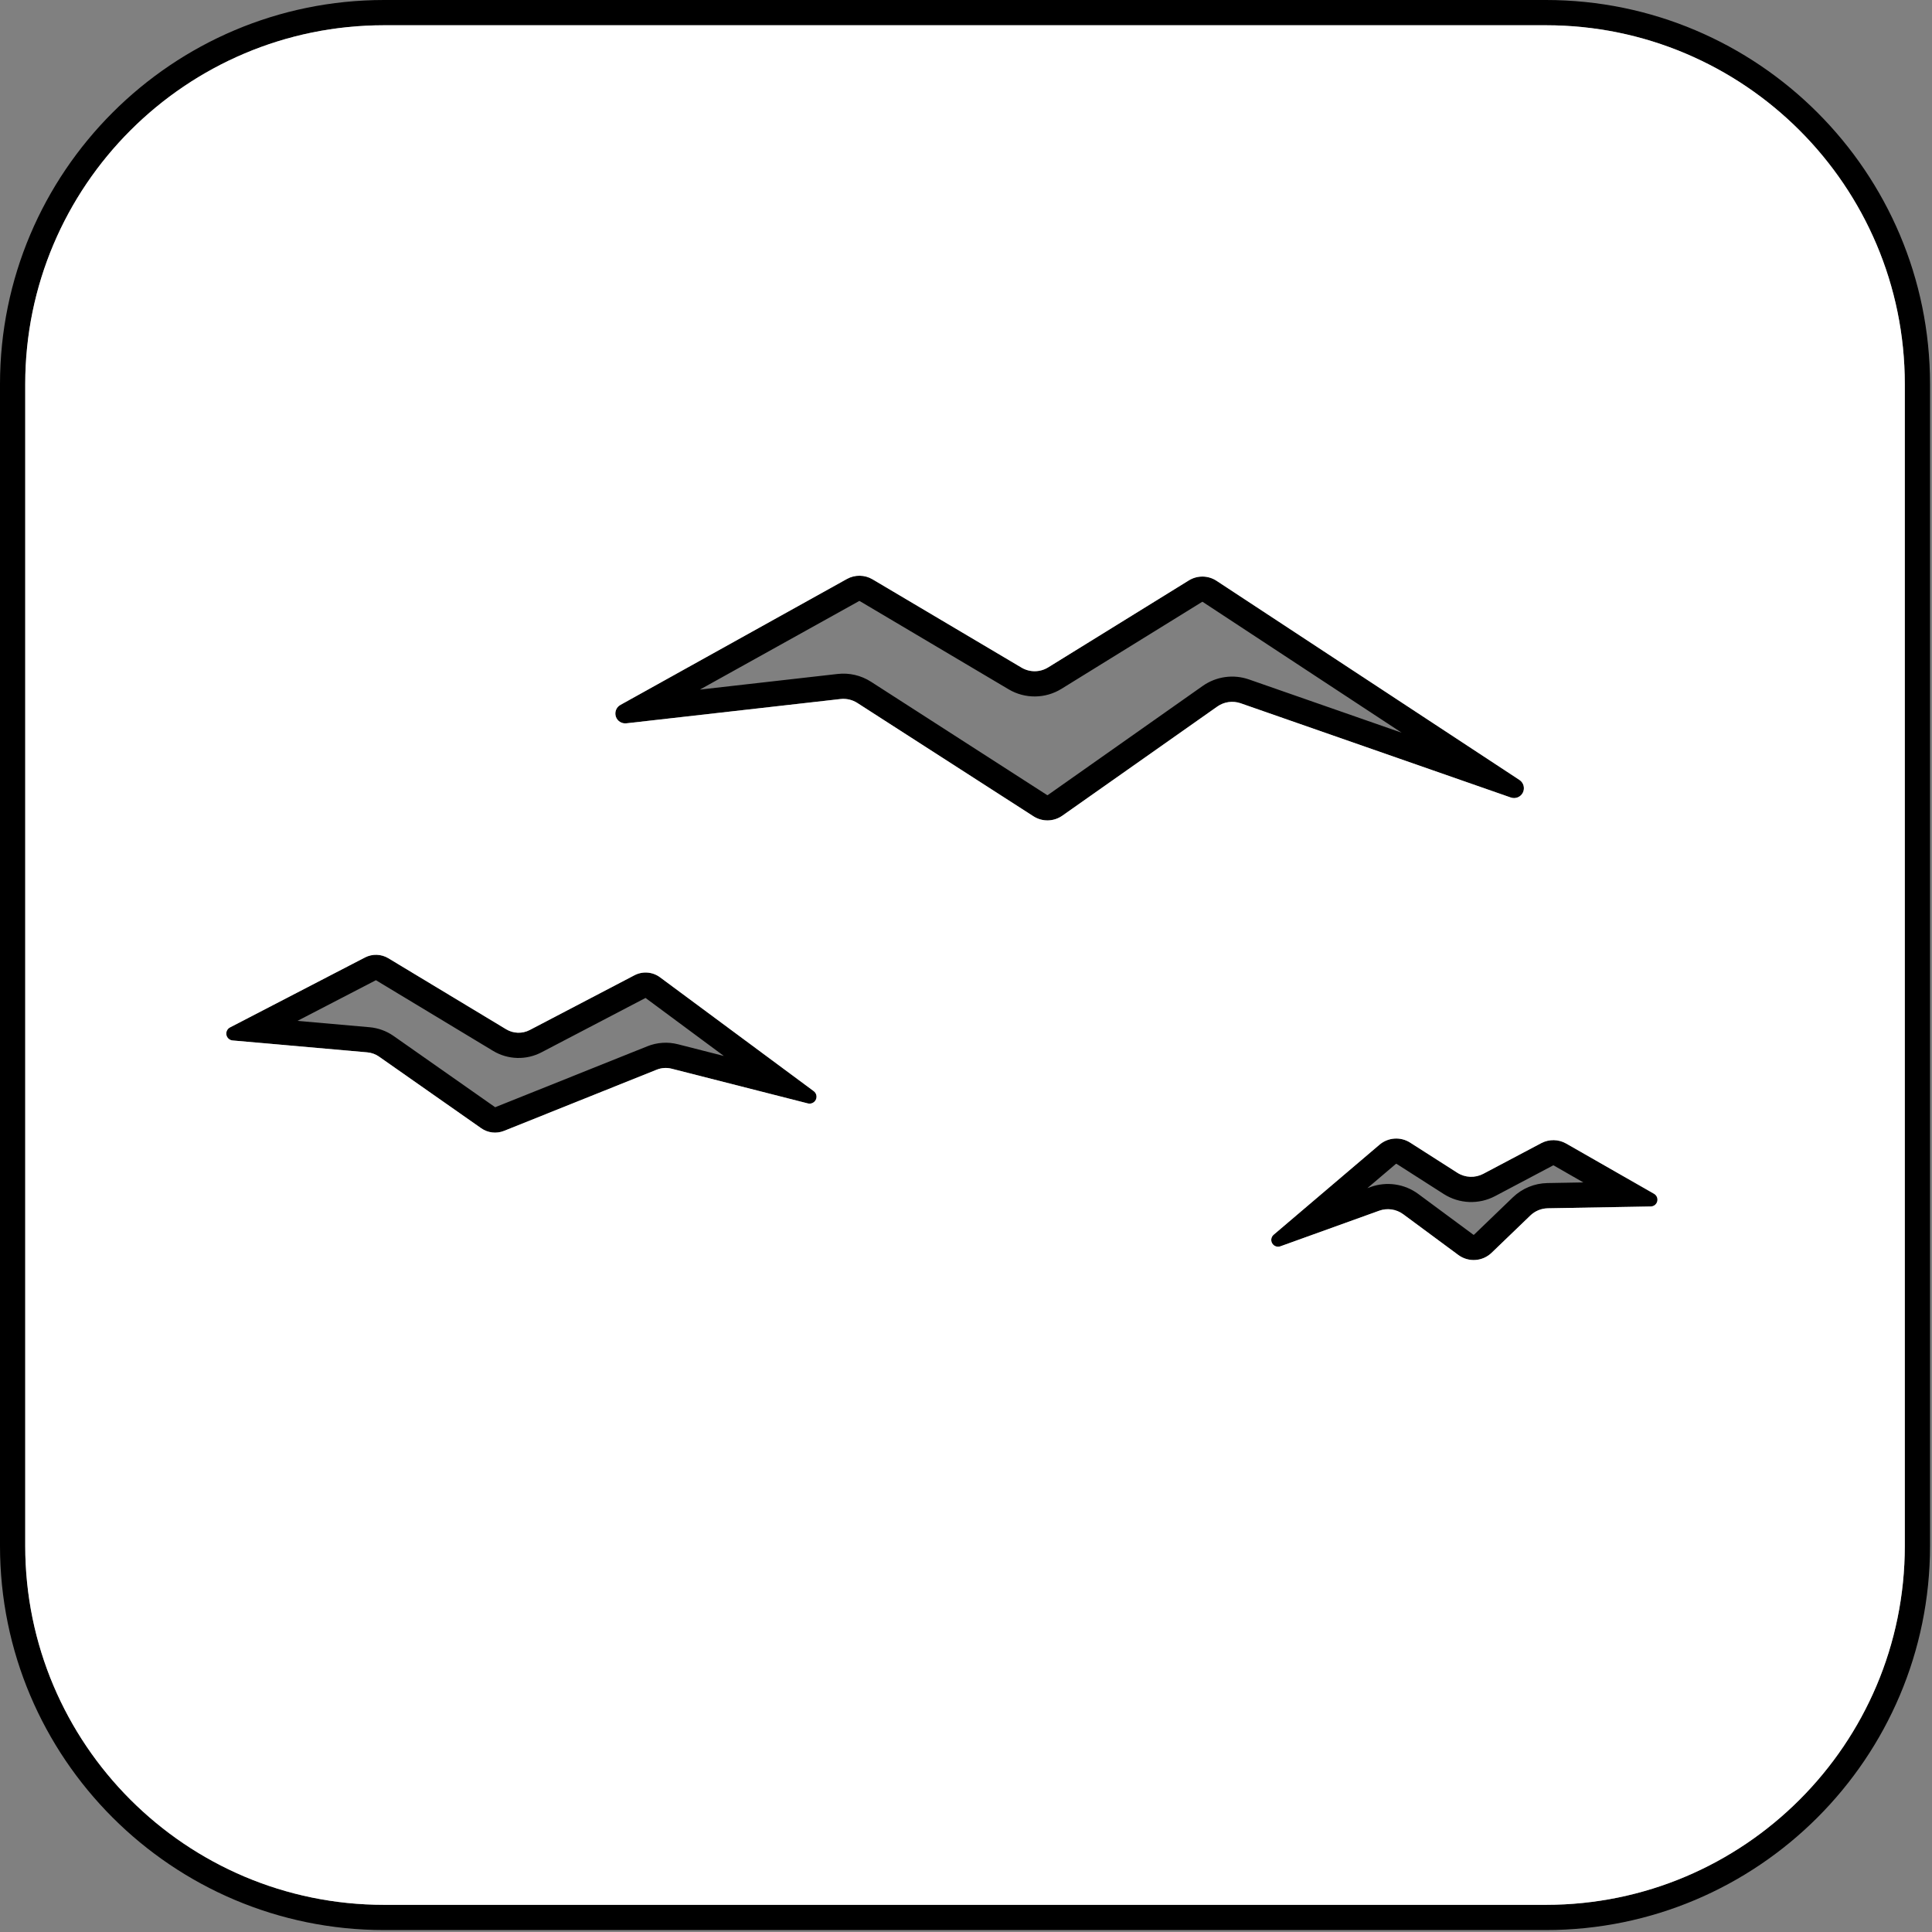 <?xml version="1.0" encoding="UTF-8" standalone="no"?>
<!DOCTYPE svg PUBLIC "-//W3C//DTD SVG 1.1//EN" "http://www.w3.org/Graphics/SVG/1.1/DTD/svg11.dtd">
<svg width="100%" height="100%" viewBox="0 0 638 638" version="1.1" xmlns="http://www.w3.org/2000/svg" xmlns:xlink="http://www.w3.org/1999/xlink" xml:space="preserve" xmlns:serif="http://www.serif.com/" style="fill-rule:evenodd;clip-rule:evenodd;stroke-linejoin:round;stroke-miterlimit:2;">
    <rect x="0" y="0" width="638" height="638" fill="#808080" stroke="none"/>
    <g transform="matrix(1,0,0,1,-1929.6,-5421.33)">
        <path d="M2566.95,5548.19L2566.95,5931.83C2566.95,6001.85 2510.11,6058.69 2440.09,6058.69L2056.46,6058.69C1986.44,6058.69 1929.6,6001.85 1929.6,5931.83L1929.6,5548.19C1929.6,5478.18 1986.44,5421.33 2056.46,5421.33L2440.09,5421.33C2510.11,5421.33 2566.95,5478.18 2566.95,5548.19ZM2558.62,5548.19C2558.62,5482.78 2505.51,5429.67 2440.09,5429.67L2056.46,5429.67C1991.04,5429.67 1937.93,5482.78 1937.93,5548.19L1937.93,5931.83C1937.93,5997.25 1991.04,6050.36 2056.46,6050.36L2440.09,6050.36C2505.51,6050.36 2558.62,5997.25 2558.62,5931.83L2558.62,5548.19ZM2196.38,5785.71L2151.41,5774.25C2149.77,5773.83 2148.04,5773.94 2146.47,5774.57L2096.04,5794.78C2093.54,5795.78 2090.7,5795.45 2088.5,5793.9L2054.79,5770.27C2053.65,5769.46 2052.31,5768.98 2050.92,5768.85L2006.41,5764.92C2005.4,5764.83 2004.57,5764.09 2004.37,5763.09C2004.17,5762.09 2004.66,5761.08 2005.56,5760.61L2050.09,5737.53C2052.55,5736.25 2055.5,5736.34 2057.87,5737.78L2096.74,5761.22C2099.12,5762.66 2102.08,5762.75 2104.55,5761.46L2139.11,5743.39C2141.82,5741.98 2145.1,5742.23 2147.55,5744.05L2198.31,5781.65C2199.19,5782.3 2199.49,5783.49 2199.01,5784.48C2198.55,5785.46 2197.44,5785.98 2196.38,5785.71ZM2027.83,5758.45L2051.65,5760.55C2054.5,5760.8 2057.24,5761.8 2059.58,5763.44L2093.12,5786.97L2143.37,5766.84C2146.58,5765.55 2150.12,5765.32 2153.46,5766.17L2168.64,5770.04L2142.77,5750.88L2108.41,5768.84C2103.36,5771.48 2097.31,5771.3 2092.43,5768.36L2053.74,5745.02L2027.83,5758.45ZM2136.43,5660.19C2134.89,5660.36 2133.43,5659.43 2132.96,5657.95C2132.49,5656.47 2133.12,5654.86 2134.48,5654.11L2209.26,5612.53C2211.91,5611.05 2215.14,5611.1 2217.74,5612.64L2266.93,5641.79C2269.65,5643.41 2273.05,5643.38 2275.74,5641.71L2322.18,5613C2325,5611.26 2328.57,5611.31 2331.34,5613.13L2431.37,5678.89C2432.74,5679.8 2433.23,5681.58 2432.5,5683.06C2431.78,5684.53 2430.06,5685.23 2428.51,5684.69L2339.3,5653.57C2336.7,5652.67 2333.84,5653.07 2331.59,5654.65L2280.4,5690.7C2277.56,5692.69 2273.8,5692.77 2270.89,5690.9L2212.72,5653.47C2211.07,5652.41 2209.1,5651.95 2207.15,5652.17L2136.43,5660.19ZM2160.73,5649.05L2206.21,5643.89C2210.07,5643.45 2213.96,5644.36 2217.23,5646.46L2275.4,5683.89C2275.46,5683.93 2275.54,5683.93 2275.6,5683.89L2326.79,5647.83C2331.23,5644.71 2336.91,5643.91 2342.04,5645.7L2392.47,5663.29L2326.76,5620.09C2326.7,5620.06 2326.63,5620.06 2326.57,5620.09L2280.13,5648.8C2274.8,5652.1 2268.07,5652.16 2262.68,5648.96L2213.49,5619.81C2213.44,5619.78 2213.37,5619.78 2213.31,5619.81L2160.73,5649.05ZM2352.41,5832.9C2351.39,5833.26 2350.25,5832.85 2349.71,5831.91C2349.16,5830.97 2349.37,5829.77 2350.2,5829.07L2385.15,5799.34C2388,5796.91 2392.11,5796.63 2395.27,5798.65L2410.84,5808.6C2413.43,5810.26 2416.71,5810.39 2419.43,5808.95L2438.58,5798.82C2441.16,5797.46 2444.27,5797.51 2446.8,5798.96L2475.81,5815.55C2476.69,5816.05 2477.12,5817.07 2476.87,5818.06C2476.62,5819.03 2475.75,5819.73 2474.74,5819.74L2440.73,5820.34C2438.57,5820.38 2436.51,5821.23 2434.96,5822.73L2422.17,5835.04C2419.17,5837.93 2414.53,5838.23 2411.18,5835.76L2392.99,5822.31C2390.7,5820.62 2387.71,5820.18 2385.03,5821.15L2352.41,5832.9ZM2381.14,5813.69L2382.2,5813.31C2387.51,5811.4 2393.42,5812.26 2397.95,5815.61L2416.13,5829.06C2416.21,5829.11 2416.32,5829.11 2416.39,5829.04L2429.18,5816.73C2432.25,5813.77 2436.32,5812.09 2440.58,5812.01L2452.47,5811.8L2442.67,5806.19C2442.61,5806.16 2442.53,5806.16 2442.47,5806.19L2423.32,5816.32C2417.95,5819.16 2411.47,5818.89 2406.35,5815.62L2390.79,5805.67C2390.71,5805.62 2390.61,5805.63 2390.55,5805.69L2381.14,5813.69Z"/>
        <path d="M2558.62,5548.19C2558.62,5482.78 2505.51,5429.67 2440.09,5429.67L2056.46,5429.67C1991.04,5429.67 1937.93,5482.78 1937.93,5548.19L1937.93,5931.83C1937.93,5997.25 1991.04,6050.36 2056.46,6050.36L2440.09,6050.36C2505.51,6050.36 2558.62,5997.25 2558.62,5931.83L2558.62,5548.19ZM2136.43,5660.19C2134.89,5660.36 2133.43,5659.43 2132.96,5657.95C2132.49,5656.47 2133.12,5654.86 2134.48,5654.11C2156.12,5642.07 2196.16,5619.81 2209.26,5612.53C2211.91,5611.05 2215.14,5611.1 2217.74,5612.64C2228.34,5618.92 2256.09,5635.37 2266.93,5641.79C2269.65,5643.41 2273.05,5643.38 2275.74,5641.71C2286.04,5635.35 2311.67,5619.51 2322.18,5613C2325,5611.26 2328.57,5611.31 2331.34,5613.13C2347.18,5623.54 2400.72,5658.74 2431.37,5678.89C2432.74,5679.8 2433.23,5681.58 2432.5,5683.06C2431.78,5684.53 2430.06,5685.23 2428.51,5684.69C2399.35,5674.52 2353.24,5658.43 2339.3,5653.57C2336.7,5652.67 2333.84,5653.07 2331.59,5654.65C2321.35,5661.86 2291.9,5682.6 2280.4,5690.7C2277.56,5692.69 2273.8,5692.77 2270.89,5690.9C2257.91,5682.54 2222.53,5659.78 2212.72,5653.47C2211.07,5652.41 2209.1,5651.95 2207.15,5652.17C2196.26,5653.4 2158.42,5657.7 2136.43,5660.19ZM2352.41,5832.9C2351.39,5833.26 2350.25,5832.85 2349.71,5831.91C2349.16,5830.97 2349.37,5829.77 2350.2,5829.07C2360.64,5820.19 2377.07,5806.21 2385.15,5799.34C2388,5796.91 2392.11,5796.63 2395.27,5798.65C2399.92,5801.62 2406.56,5805.87 2410.84,5808.6C2413.43,5810.26 2416.71,5810.39 2419.43,5808.95C2424.69,5806.17 2433.43,5801.55 2438.58,5798.82C2441.16,5797.46 2444.27,5797.51 2446.8,5798.96C2453.62,5802.86 2467.39,5810.73 2475.81,5815.55C2476.69,5816.05 2477.12,5817.07 2476.87,5818.06C2476.62,5819.03 2475.75,5819.73 2474.74,5819.74C2464.62,5819.92 2447.84,5820.22 2440.73,5820.34C2438.57,5820.38 2436.51,5821.23 2434.96,5822.73C2431.83,5825.75 2426.28,5831.09 2422.17,5835.04C2419.17,5837.93 2414.53,5838.23 2411.18,5835.76C2405.7,5831.7 2397.64,5825.75 2392.99,5822.31C2390.7,5820.62 2387.71,5820.18 2385.03,5821.15C2377.79,5823.76 2362.91,5829.11 2352.41,5832.9ZM2196.38,5785.71C2197.44,5785.98 2198.55,5785.46 2199.01,5784.48C2199.49,5783.49 2199.19,5782.3 2198.31,5781.65C2184.08,5771.11 2157.6,5751.5 2147.55,5744.05C2145.1,5742.23 2141.82,5741.98 2139.11,5743.39C2130.71,5747.78 2112.58,5757.26 2104.55,5761.46C2102.08,5762.75 2099.12,5762.66 2096.74,5761.22C2087.98,5755.94 2066.61,5743.05 2057.87,5737.78C2055.5,5736.34 2052.55,5736.25 2050.09,5737.53C2040.76,5742.36 2017.34,5754.5 2005.56,5760.61C2004.66,5761.08 2004.17,5762.09 2004.37,5763.09C2004.57,5764.09 2005.4,5764.83 2006.41,5764.92C2019.14,5766.05 2043.59,5768.21 2050.92,5768.85C2052.31,5768.98 2053.65,5769.46 2054.79,5770.27C2060.76,5774.45 2080.4,5788.23 2088.5,5793.9C2090.7,5795.45 2093.54,5795.78 2096.04,5794.78C2107.07,5790.36 2137.65,5778.11 2146.47,5774.57C2148.04,5773.94 2149.77,5773.83 2151.41,5774.25C2159.04,5776.19 2182.27,5782.11 2196.38,5785.71Z" style="fill:white;"/>
    </g>
</svg>
